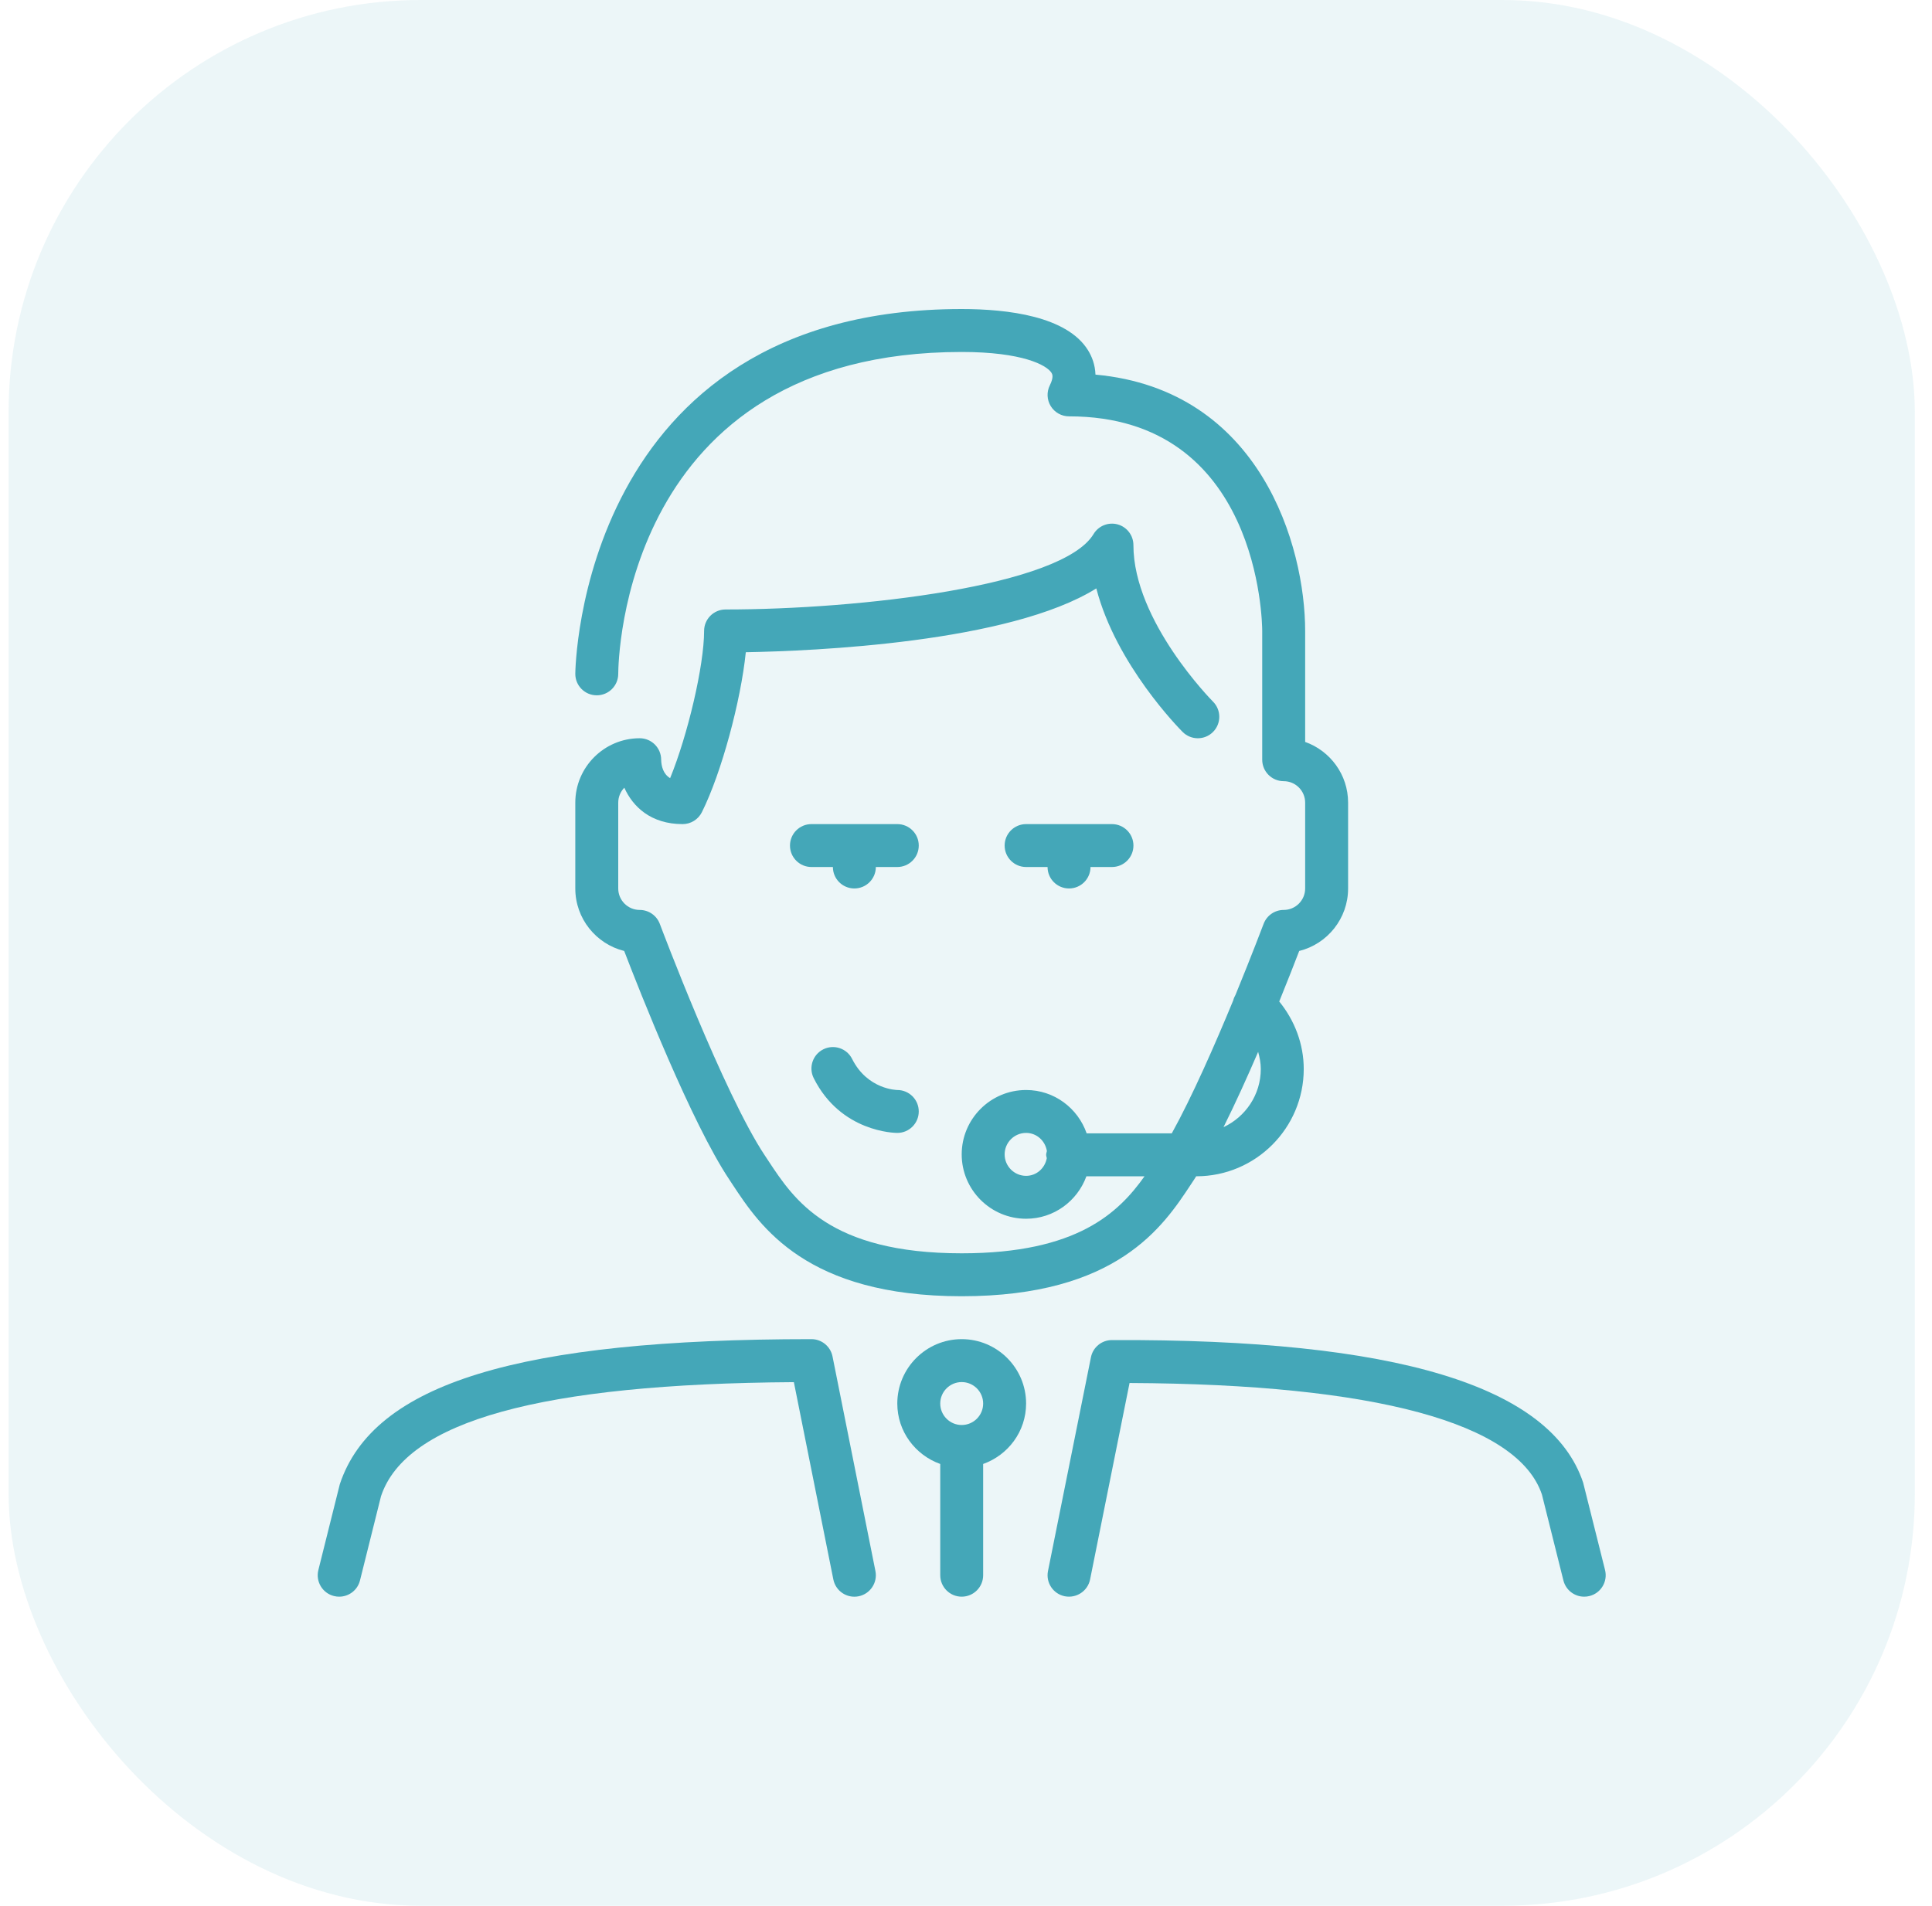 <?xml version="1.0" encoding="UTF-8"?> <svg xmlns="http://www.w3.org/2000/svg" width="75" height="74" viewBox="0 0 75 74" fill="none"><rect x="0.333" width="74" height="74" rx="16" fill="#44A7B8" fill-opacity="0.1"></rect><g clip-path="url(#clip0_396_2089)"><path d="M24.231 36.926C24.838 38.508 26.848 43.608 28.307 45.795L28.438 45.995C29.508 47.617 31.298 50.333 37.333 50.333C43.368 50.333 45.158 47.617 46.228 45.995L46.36 45.795C46.385 45.758 46.411 45.714 46.436 45.675H46.444C48.741 45.675 50.611 43.806 50.611 41.509C50.611 40.545 50.261 39.626 49.66 38.888C49.995 38.06 50.27 37.36 50.435 36.926C51.524 36.656 52.333 35.67 52.333 34.5V31.166C52.333 30.08 51.636 29.153 50.666 28.809V24.5C50.666 21.21 48.934 15.133 42.526 14.546C42.512 14.152 42.382 13.836 42.238 13.602C41.42 12.278 39.119 12 37.333 12C22.505 12 22.333 26.025 22.333 26.166C22.333 26.627 22.706 26.999 23.166 26.999H23.167C23.626 26.999 23.999 26.627 24 26.168C24.002 25.657 24.189 13.667 37.333 13.667C39.69 13.667 40.634 14.177 40.82 14.478C40.846 14.521 40.917 14.635 40.755 14.961C40.626 15.219 40.639 15.526 40.791 15.772C40.943 16.017 41.21 16.167 41.5 16.167C48.888 16.167 48.999 24.161 48.999 24.5V29.5C48.999 29.96 49.373 30.333 49.833 30.333C50.292 30.333 50.666 30.707 50.666 31.166V34.5C50.666 34.959 50.292 35.333 49.833 35.333C49.485 35.333 49.175 35.549 49.053 35.874C49.042 35.902 48.594 37.09 47.963 38.629C47.924 38.699 47.892 38.769 47.874 38.845C47.176 40.535 46.279 42.584 45.488 44.009H42.184C41.844 43.031 40.925 42.325 39.833 42.325C38.455 42.325 37.333 43.445 37.333 44.825C37.333 46.203 38.455 47.324 39.833 47.324C40.912 47.324 41.825 46.634 42.174 45.675H44.431C43.429 47.084 41.819 48.666 37.333 48.666C32.196 48.666 30.828 46.592 29.83 45.077L29.693 44.87C28.099 42.48 25.638 35.94 25.614 35.874C25.491 35.549 25.181 35.333 24.833 35.333C24.374 35.333 24 34.959 24 34.5V31.166C24 30.941 24.091 30.736 24.236 30.586C24.568 31.33 25.272 32 26.5 32C26.816 32 27.104 31.821 27.246 31.539C28.009 30.012 28.76 27.211 28.952 25.326C31.579 25.279 39.178 24.958 42.559 22.848C43.325 25.808 45.787 28.299 45.91 28.422C46.236 28.748 46.764 28.748 47.089 28.422C47.414 28.097 47.414 27.57 47.089 27.244C47.058 27.213 43.999 24.121 43.999 21.166C43.999 20.792 43.749 20.463 43.389 20.363C43.028 20.264 42.645 20.416 42.452 20.737C41.239 22.758 33.368 23.666 28.166 23.666C27.706 23.666 27.333 24.04 27.333 24.5C27.333 25.853 26.694 28.554 26.014 30.216C25.748 30.056 25.673 29.758 25.666 29.5C25.666 29.04 25.293 28.666 24.833 28.666C23.455 28.666 22.333 29.788 22.333 31.166V34.5C22.333 35.67 23.142 36.656 24.231 36.926ZM48.841 40.843C48.901 41.06 48.944 41.281 48.944 41.509C48.944 42.51 48.348 43.37 47.496 43.768C47.954 42.852 48.416 41.83 48.841 40.843ZM40.636 44.972C40.565 45.359 40.24 45.658 39.833 45.658C39.374 45.658 39 45.284 39 44.825C39 44.365 39.374 43.991 39.833 43.991C40.246 43.991 40.576 44.299 40.64 44.695C40.631 44.744 40.611 44.79 40.611 44.842C40.611 44.888 40.63 44.928 40.636 44.972Z" fill="#44A7B8"></path><path d="M62.308 60.964L61.457 57.569C60.205 53.816 54.202 51.988 43.165 52.035C42.768 52.035 42.427 52.315 42.35 52.704L40.683 61.002C40.592 61.454 40.885 61.893 41.336 61.983C41.786 62.07 42.226 61.782 42.317 61.33L43.849 53.702C53.393 53.746 58.93 55.26 59.858 58.035L60.691 61.368C60.786 61.747 61.125 62 61.499 61.999C61.566 61.999 61.633 61.992 61.702 61.974C62.148 61.864 62.419 61.411 62.308 60.964Z" fill="#44A7B8"></path><path d="M37.333 51.999C35.955 51.999 34.833 53.121 34.833 54.499C34.833 55.584 35.532 56.5 36.5 56.846V61.166C36.5 61.626 36.873 61.999 37.333 61.999C37.793 61.999 38.166 61.626 38.166 61.166V56.846C39.135 56.5 39.833 55.584 39.833 54.499C39.833 53.121 38.712 51.999 37.333 51.999ZM37.333 55.333C36.874 55.333 36.5 54.959 36.5 54.499C36.5 54.04 36.874 53.666 37.333 53.666C37.792 53.666 38.166 54.04 38.166 54.499C38.167 54.959 37.792 55.333 37.333 55.333Z" fill="#44A7B8"></path><path d="M39.833 32C39.373 32 39 32.373 39 32.833C39 33.293 39.373 33.666 39.833 33.666H40.666C40.666 34.126 41.04 34.499 41.5 34.499C41.96 34.499 42.333 34.126 42.333 33.666H43.166C43.626 33.666 44 33.293 44 32.833C44 32.373 43.626 32 43.166 32H39.833Z" fill="#44A7B8"></path><path d="M34.833 32H31.5C31.04 32 30.667 32.373 30.667 32.833C30.667 33.293 31.04 33.666 31.5 33.666H32.333C32.333 34.126 32.706 34.499 33.166 34.499C33.626 34.499 34 34.126 34 33.666H34.833C35.293 33.666 35.666 33.293 35.666 32.833C35.667 32.373 35.293 32 34.833 32Z" fill="#44A7B8"></path><path d="M32.318 52.669C32.239 52.28 31.898 51.999 31.5 51.999C20.134 51.999 14.494 53.718 13.192 57.63L12.359 60.964C12.247 61.411 12.519 61.864 12.964 61.974C13.033 61.992 13.101 61.999 13.168 61.999C13.541 61.999 13.881 61.747 13.975 61.368L14.791 58.097C15.762 55.182 21.008 53.732 30.818 53.669L32.35 61.329C32.44 61.781 32.877 62.074 33.33 61.984C33.782 61.893 34.074 61.454 33.984 61.003L32.318 52.669Z" fill="#44A7B8"></path><path d="M34.833 42.325C34.822 42.325 33.675 42.31 33.079 41.118C32.873 40.706 32.373 40.54 31.961 40.745C31.549 40.951 31.382 41.452 31.588 41.864C32.64 43.967 34.744 43.991 34.833 43.991C35.293 43.991 35.666 43.618 35.666 43.158C35.666 42.698 35.293 42.325 34.833 42.325Z" fill="#44A7B8"></path></g><defs><clipPath id="clip0_396_2089"><rect width="50" height="50" fill="white" transform="translate(12.333 12)"></rect></clipPath></defs></svg> 